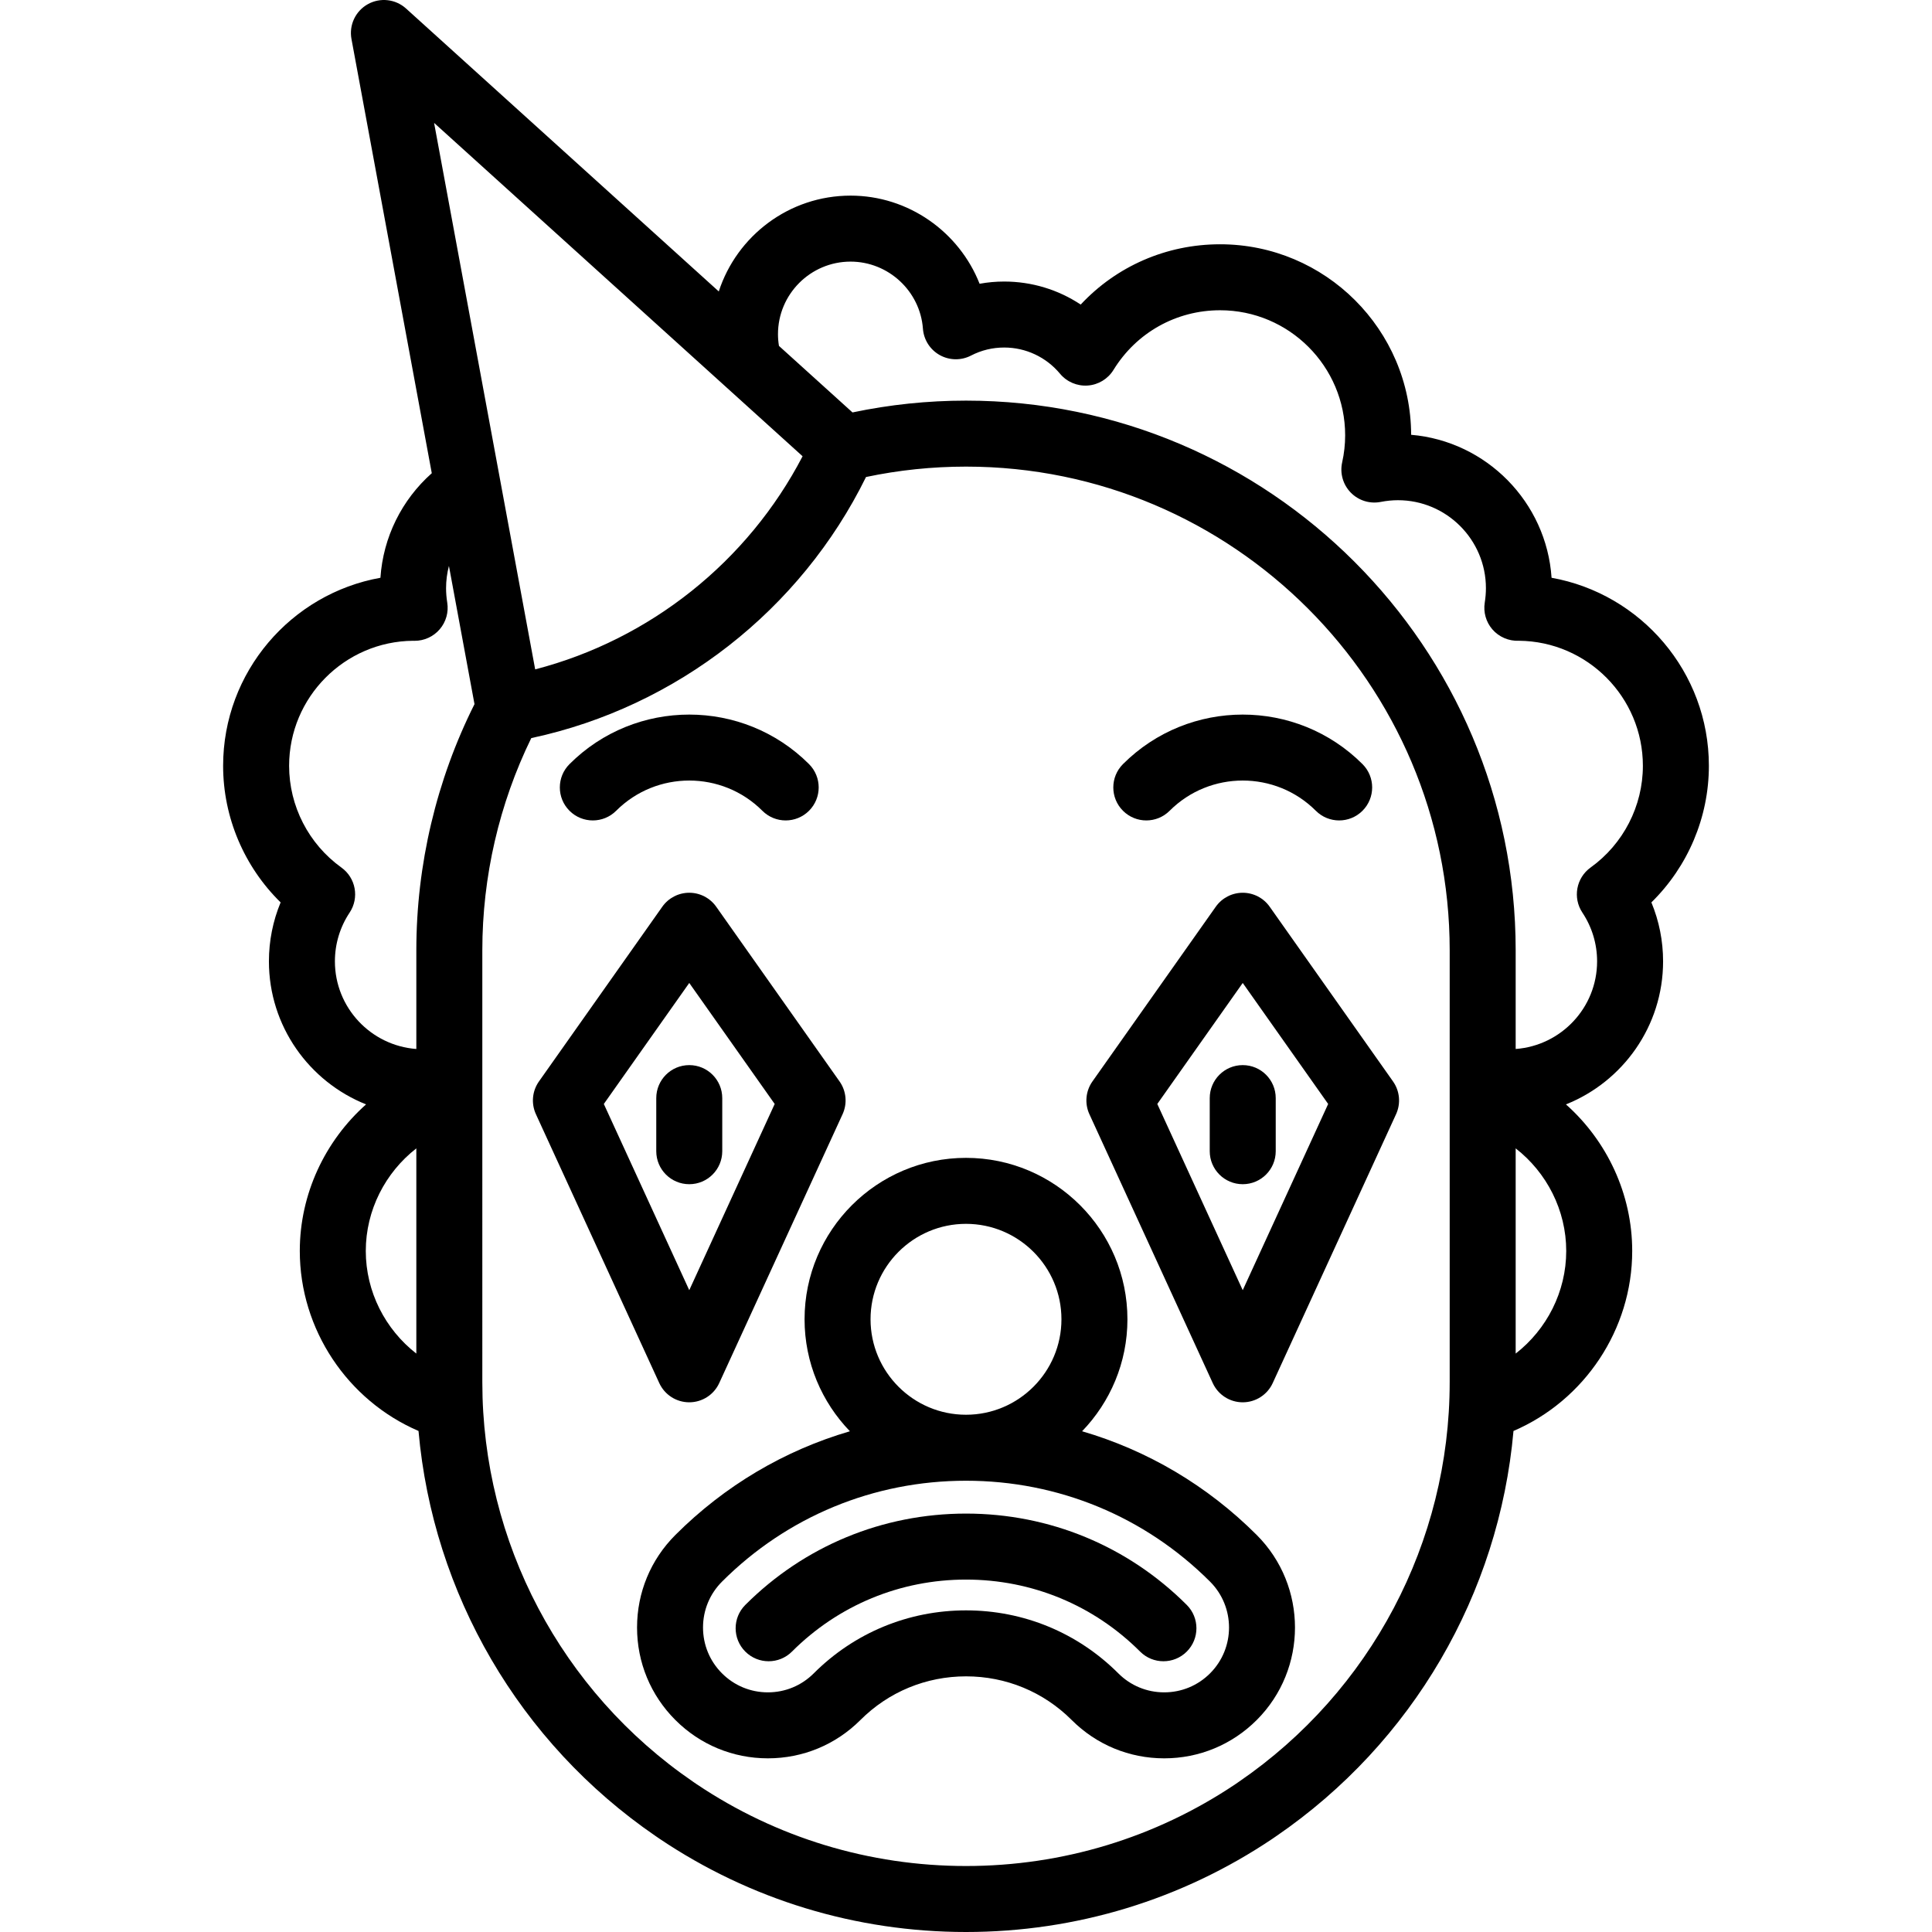 <?xml version="1.0" encoding="iso-8859-1"?>
<!-- Generator: Adobe Illustrator 19.0.0, SVG Export Plug-In . SVG Version: 6.00 Build 0)  -->
<svg version="1.1" id="Layer_1" xmlns="http://www.w3.org/2000/svg" xmlns:xlink="http://www.w3.org/1999/xlink" x="0px" y="0px"
	 viewBox="0 0 512 512" style="enable-background:new 0 0 512 512;" xml:space="preserve">
<g>
	<g>
		<path d="M333.044,406.786c-13.096-13.096-28.959-22.431-46.279-27.488c7.427-7.699,12.016-18.154,12.016-29.671
			c0-23.59-19.192-42.782-42.782-42.782c-23.59,0-42.782,19.192-42.782,42.782c0,11.517,4.586,21.975,12.015,29.673
			c-17.312,5.058-33.165,14.395-46.253,27.484c-6.548,6.549-10.155,15.257-10.155,24.519c0,9.262,3.607,17.97,10.156,24.519
			c6.548,6.548,15.257,10.155,24.518,10.155c9.261,0,17.97-3.607,24.518-10.155c7.462-7.462,17.406-11.572,27.996-11.572
			c10.59,0,20.532,4.109,27.995,11.572c6.549,6.549,15.257,10.156,24.519,10.156c9.26,0,17.969-3.607,24.519-10.156
			C346.564,442.303,346.564,420.305,333.044,406.786z M255.998,324.332c13.948,0,25.295,11.347,25.295,25.294
			c0,13.948-11.347,25.295-25.295,25.295s-25.295-11.347-25.295-25.295C230.704,335.678,242.051,324.332,255.998,324.332z
			 M320.679,443.456c-3.248,3.247-7.564,5.035-12.155,5.035s-8.908-1.788-12.155-5.034c-10.764-10.765-25.098-16.693-40.359-16.693
			s-29.595,5.928-40.359,16.693c-3.247,3.247-7.563,5.034-12.155,5.034s-8.908-1.787-12.154-5.034
			c-3.247-3.246-5.034-7.563-5.034-12.154s1.787-8.908,5.034-12.155c17.243-17.245,40.209-26.741,64.666-26.741
			s47.424,9.497,64.667,26.74C327.38,425.851,327.38,436.755,320.679,443.456z"/>
	</g>
</g>
<g>
	<g>
		<path d="M314.504,425.321c-15.608-15.609-36.381-24.205-58.493-24.205s-42.887,8.597-58.497,24.206
			c-3.416,3.415-3.416,8.95-0.001,12.366c1.708,1.708,3.945,2.561,6.183,2.561c2.237,0,4.476-0.853,6.182-2.561
			c12.309-12.306,28.691-19.084,46.132-19.084c17.44,0,33.824,6.777,46.13,19.083c3.413,3.415,8.95,3.414,12.365,0
			C317.92,434.272,317.92,428.736,314.504,425.321z"/>
	</g>
</g>
<g>
	<g>
		<path d="M329.337,282.266c-4.83,0-8.744,3.915-8.744,8.744v14.073c0,4.829,3.914,8.744,8.744,8.744s8.744-3.915,8.744-8.744
			v-14.073C338.081,286.181,334.167,282.266,329.337,282.266z"/>
	</g>
</g>
<g>
	<g>
		<path d="M369.166,286.591l-32.686-46.3c-1.638-2.321-4.302-3.701-7.143-3.701c-2.841,0-5.505,1.38-7.143,3.701l-32.687,46.3
			c-1.798,2.546-2.104,5.856-0.803,8.689l32.687,71.248c1.425,3.107,4.529,5.098,7.946,5.098c3.417,0,6.523-1.991,7.947-5.098
			l32.685-71.248C371.269,292.448,370.963,289.137,369.166,286.591z M329.337,341.913l-22.641-49.35l22.641-32.069l22.64,32.069
			L329.337,341.913z"/>
	</g>
</g>
<g>
	<g>
		<path d="M182.661,282.266c-4.83,0-8.744,3.915-8.744,8.744v14.073c0,4.829,3.914,8.744,8.744,8.744
			c4.83,0,8.744-3.915,8.744-8.745v-14.071C191.404,286.181,187.491,282.266,182.661,282.266z"/>
	</g>
</g>
<g>
	<g>
		<path d="M222.489,286.59l-32.686-46.3c-1.638-2.321-4.302-3.701-7.143-3.701c-2.841,0-5.505,1.38-7.143,3.701l-32.687,46.3
			c-1.798,2.546-2.104,5.856-0.803,8.689l32.687,71.248c1.423,3.107,4.528,5.098,7.946,5.098c3.418,0,6.523-1.991,7.946-5.098
			l32.686-71.248C224.593,292.447,224.287,289.136,222.489,286.59z M182.661,341.913l-22.641-49.35l22.641-32.069l22.64,32.069
			L182.661,341.913z"/>
	</g>
</g>
<g>
	<g>
		<path d="M440.735,254.764c0-5.406-1.059-10.696-3.101-15.62c9.648-9.461,15.237-22.514,15.237-36.189
			c0-24.868-18.02-45.605-41.689-49.841c-1.349-20.055-17.256-36.188-37.214-37.89c-0.077-27.852-22.76-50.488-50.631-50.488
			c-14.254,0-27.475,5.834-36.939,15.977c-5.947-3.945-12.971-6.103-20.278-6.103c-2.186,0-4.368,0.198-6.517,0.588
			c-5.395-13.696-18.813-23.356-34.193-23.356c-16.297,0-30.141,10.674-34.926,25.395L107.606,2.259
			c-2.779-2.515-6.856-2.977-10.127-1.151c-3.275,1.828-5.019,5.539-4.337,9.225l21.284,115.07
			c-7.979,7.082-12.887,16.984-13.609,27.711c-23.668,4.234-41.688,24.973-41.688,49.841c0,13.675,5.589,26.73,15.237,36.19
			c-2.042,4.922-3.101,10.213-3.101,15.618c0,17.181,10.68,31.905,25.745,37.911c-10.866,9.663-17.562,23.732-17.562,38.844
			c0,20.817,12.667,39.622,31.461,47.7c3.824,43.129,26.689,82.574,62.813,107.341c0.189,0.134,0.382,0.265,0.576,0.395l0.219,0.148
			c0.076,0.055,0.153,0.108,0.23,0.161C198.796,503.447,226.892,512,255.999,512c29.095,0,57.192-8.552,81.251-24.735
			c0.078-0.052,0.156-0.107,0.232-0.162c0.117-0.084,0.235-0.163,0.357-0.245l0.37-0.253
			c36.162-24.771,59.054-64.238,62.881-107.385c18.795-8.077,31.462-26.884,31.462-47.701c0-15.112-6.695-29.181-17.562-38.845
			C430.056,286.669,440.735,271.945,440.735,254.764z M212.695,120.914c-14.503,27.897-40.399,48.562-70.868,56.478L115.038,32.565
			L212.695,120.914z M110.333,358.711c-8.225-6.397-13.396-16.375-13.396-27.192c0-10.806,5.174-20.79,13.396-27.188V358.711z
			 M110.333,251.837v26.155c-12.046-0.894-21.579-10.957-21.579-23.228c0-4.612,1.348-9.078,3.9-12.914
			c2.606-3.919,1.643-9.198-2.181-11.944c-8.675-6.229-13.854-16.304-13.854-26.951c0-18.181,14.714-32.99,32.859-33.143
			c0.141,0.007,0.28,0.01,0.413,0.01c2.558,0,4.988-1.12,6.65-3.067c1.661-1.946,2.388-4.522,1.985-7.05
			c-0.208-1.301-0.312-2.589-0.312-3.827c0-2.019,0.262-3.999,0.759-5.901l6.774,36.625
			C115.662,206.706,110.333,229.186,110.333,251.837z M384.181,366.332c0,42.321-20.88,81.89-55.89,105.873l-0.267,0.182
			c-0.212,0.145-0.421,0.287-0.628,0.434c-21.143,14.193-45.828,21.692-71.394,21.692c-25.58,0-50.267-7.502-71.4-21.696
			c-0.178-0.126-0.361-0.25-0.544-0.373l-0.219-0.148c-0.055-0.04-0.111-0.079-0.168-0.118
			c-34.972-23.948-55.85-63.517-55.85-105.846V251.838c0-19.5,4.476-38.854,12.971-56.235l0.092-0.02
			c38.492-8.252,71.307-33.964,88.618-69.17c8.656-1.828,17.551-2.756,26.5-2.756c70.68,0,128.181,57.501,128.181,128.181V366.332z
			 M415.066,331.519c0,10.819-5.172,20.797-13.397,27.194V304.33C409.892,310.729,415.066,320.713,415.066,331.519z
			 M419.348,241.852c2.551,3.836,3.9,8.301,3.9,12.912c0,12.27-9.533,22.333-21.579,23.228v-26.154
			c0-80.322-65.347-145.668-145.668-145.668c-10.152,0-20.248,1.054-30.08,3.128l-19.489-17.631
			c-0.166-1.008-0.259-2.044-0.259-3.101c0-10.607,8.629-19.236,19.236-19.236c10.015,0,18.438,7.811,19.178,17.783
			c0.218,2.927,1.889,5.552,4.451,6.984c2.565,1.434,5.675,1.484,8.282,0.136c2.744-1.418,5.705-2.137,8.799-2.137
			c5.725,0,11.122,2.533,14.805,6.951c1.804,2.163,4.548,3.323,7.343,3.122c2.808-0.202,5.346-1.744,6.821-4.142
			c6.086-9.898,16.645-15.806,28.249-15.806c18.275,0,33.144,14.869,33.144,33.144c0,2.398-0.267,4.809-0.793,7.167
			c-0.642,2.88,0.212,5.89,2.271,8.003c2.058,2.114,5.042,3.047,7.941,2.48c1.545-0.302,3.084-0.456,4.57-0.456
			c12.857,0,23.316,10.46,23.316,23.316c0,1.237-0.105,2.526-0.312,3.833c-0.4,2.526,0.326,5.1,1.988,7.045
			c1.756,2.054,4.407,3.186,7.076,3.054c18.139,0.162,32.844,14.968,32.844,33.143c0,10.646-5.18,20.721-13.856,26.951
			C417.704,232.652,416.74,237.932,419.348,241.852z"/>
	</g>
</g>
<g>
	<g>
		<path d="M361.075,202.498c-17.501-17.5-45.976-17.501-63.476,0c-3.415,3.415-3.415,8.95,0,12.365
			c3.416,3.415,8.951,3.415,12.366,0c10.682-10.682,28.063-10.681,38.743,0c1.708,1.708,3.946,2.561,6.183,2.561
			c2.237,0,4.476-0.853,6.183-2.561C364.49,211.448,364.49,205.912,361.075,202.498z"/>
	</g>
</g>
<g>
	<g>
		<path d="M214.399,202.498c-17.501-17.501-45.976-17.499-63.476,0c-3.415,3.415-3.415,8.95,0,12.365
			c3.415,3.415,8.95,3.415,12.366,0c10.68-10.681,28.061-10.682,38.743,0c1.708,1.708,3.946,2.561,6.183,2.561
			s4.476-0.853,6.183-2.561C217.813,211.448,217.813,205.912,214.399,202.498z"/>
	</g>
</g>
<g>
</g>
<g>
</g>
<g>
</g>
<g>
</g>
<g>
</g>
<g>
</g>
<g>
</g>
<g>
</g>
<g>
</g>
<g>
</g>
<g>
</g>
<g>
</g>
<g>
</g>
<g>
</g>
<g>
</g>
</svg>
